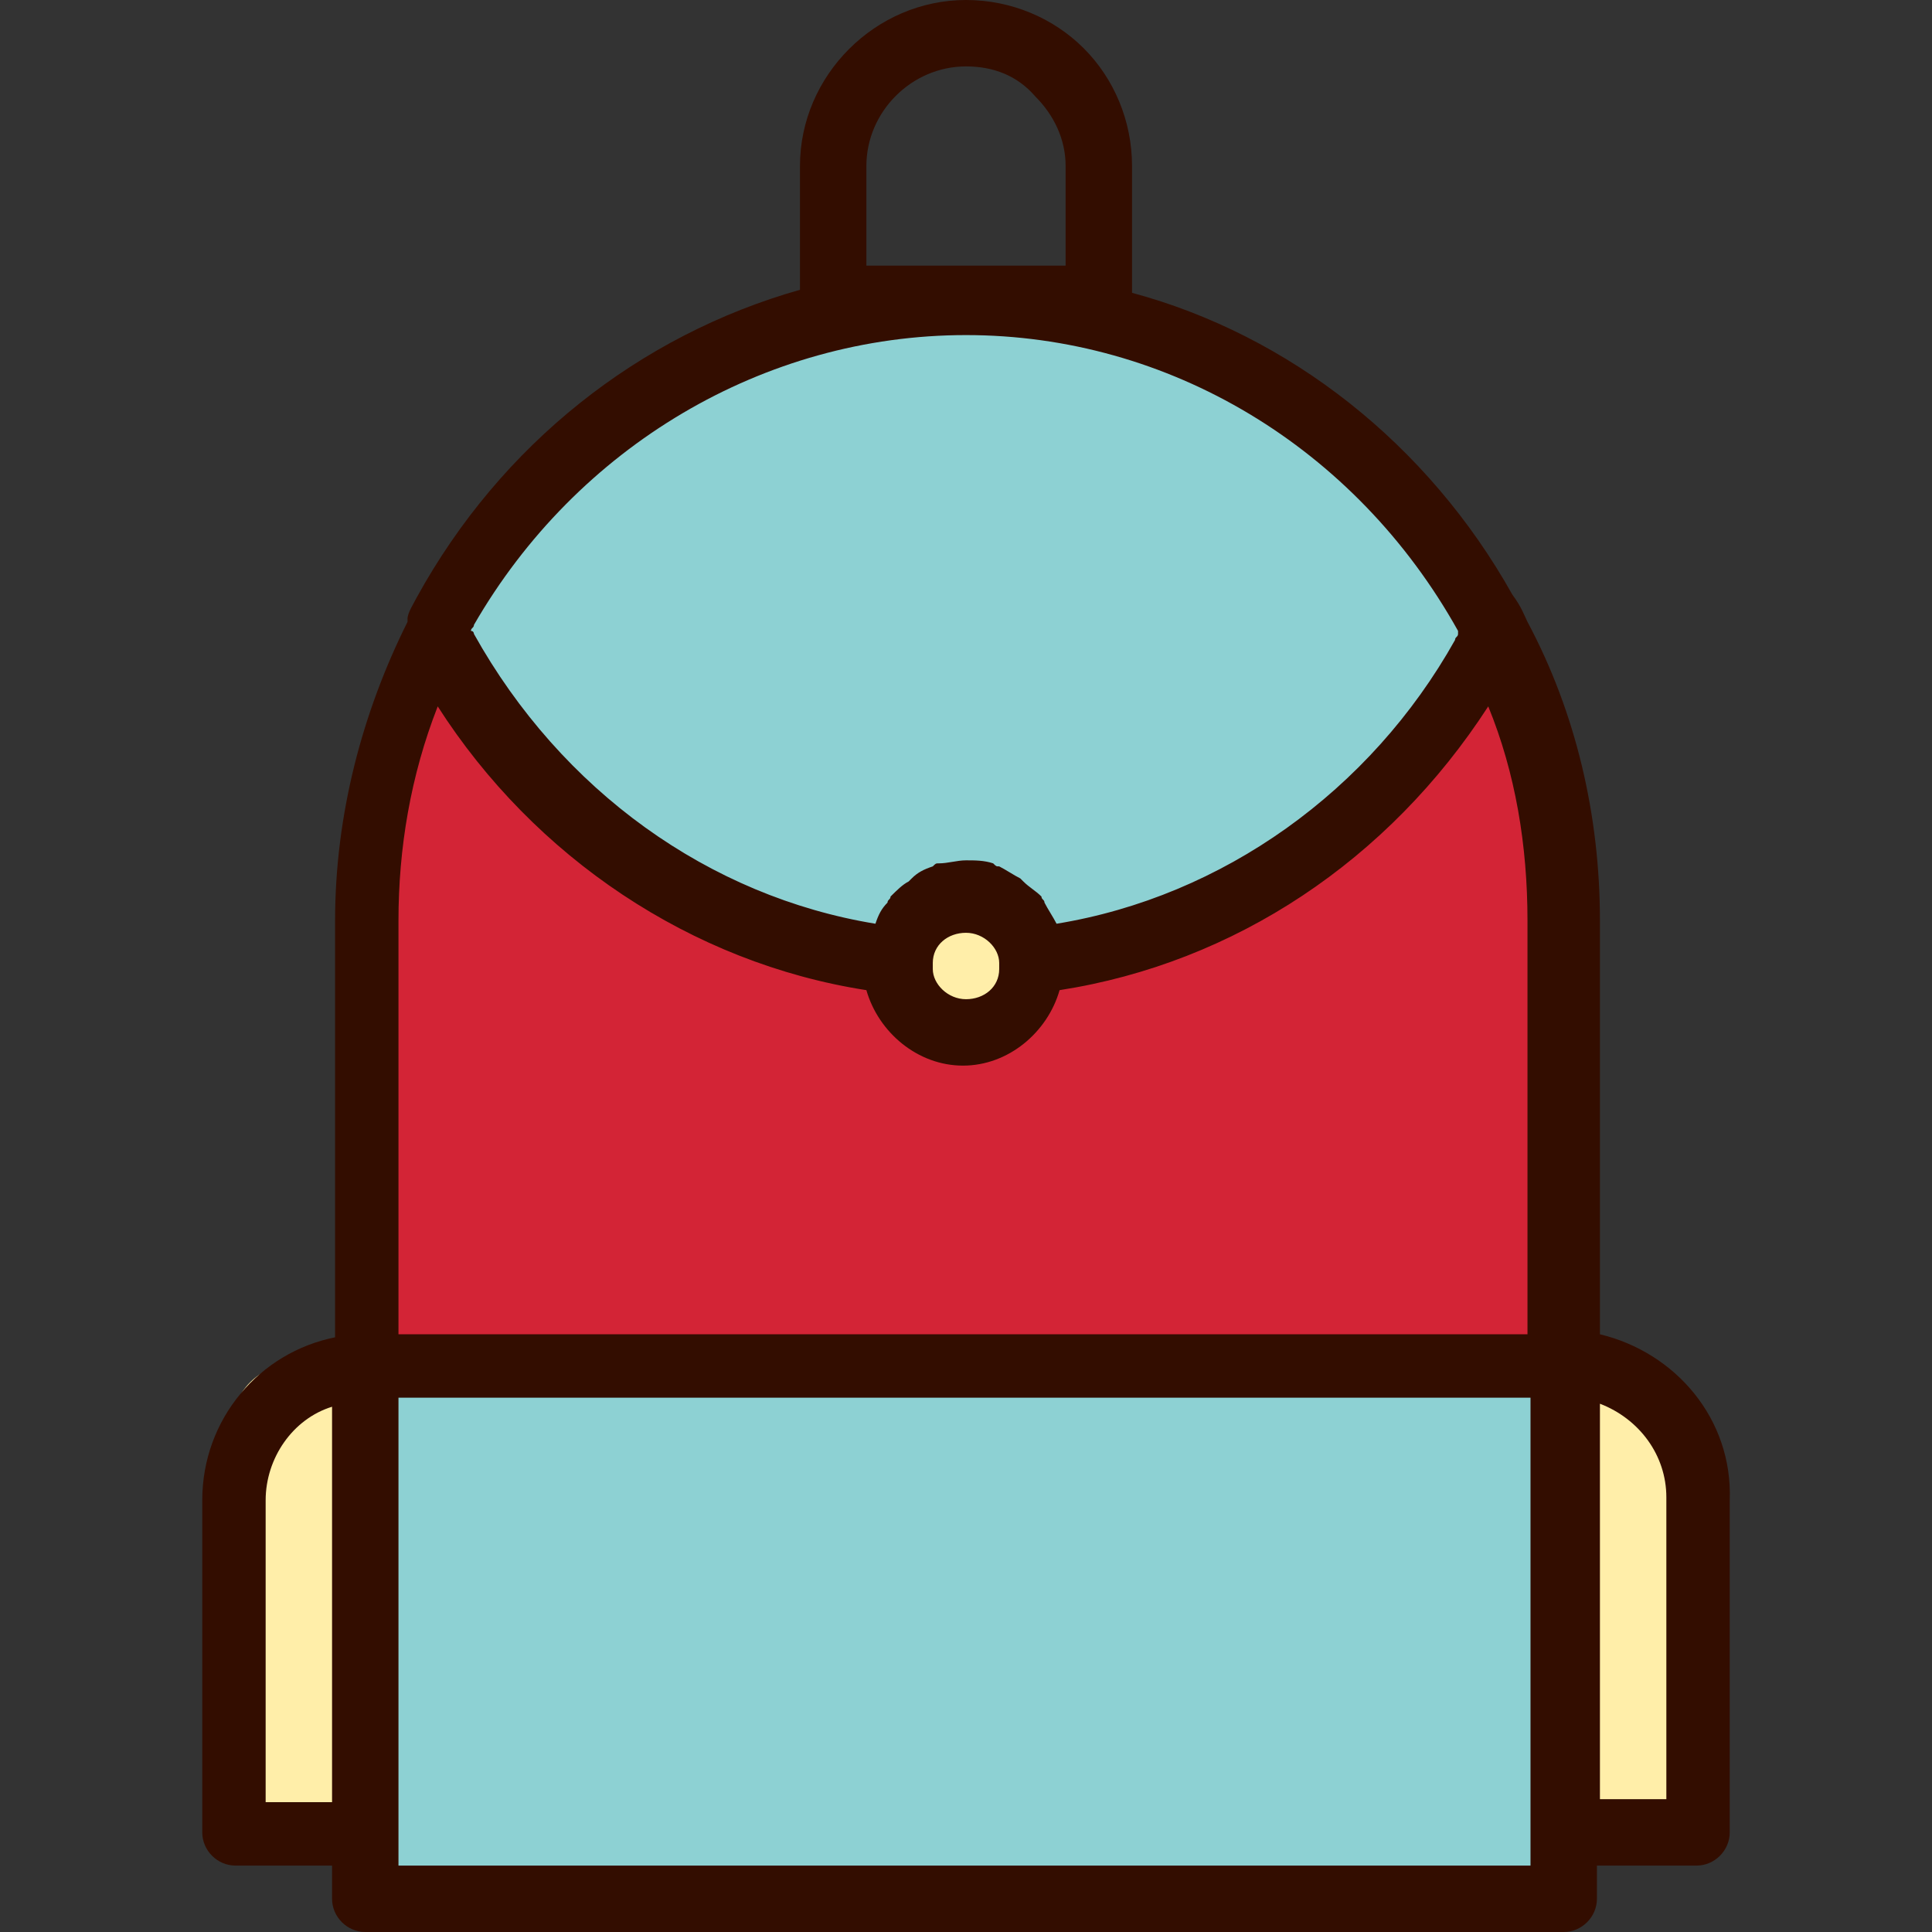 <?xml version="1.0" ?>
<!-- Скачано с сайта svg4.ru / Downloaded from svg4.ru -->
<svg width="800px" height="800px" viewBox="0 0 64 64" version="1.1" xml:space="preserve" xmlns="http://www.w3.org/2000/svg" xmlns:xlink="http://www.w3.org/1999/xlink">
<rect x="0" y="0" width="64" height="64" fill="#333333" stroke="none"/>
<style type="text/css">
	.st0{fill:#FFEEA9;}
	.st1{fill:#D32436;}
	.st2{fill:#8DD1D3;}
	.st3{fill:#330D00;}
	.st4{fill:none;stroke:#330D00;stroke-linecap:round;stroke-linejoin:round;stroke-miterlimit:10;}
</style>
<g id="_x34_0-Id_Card"/>
<g id="_x33_9-Formula"/>
<g id="_x33_8-Elbow"/>
<g id="_x33_7-Diploma"/>
<g id="_x33_6-Laptop"/>
<g id="_x33_5-Brush"/>
<g id="_x33_4-Baseball"/>
<g id="_x33_3-Student"/>
<g id="_x33_2-Highlighter"/>
<g id="_x33_1-Ruler"/>
<g id="_x33_0-Caliper"/>
<g id="_x32_9-Ruler_Elbow"/>
<g id="_x32_8-Abacus"/>
<g id="_x32_7-Id_Card"/>
<g id="_x32_6-Eraser"/>
<g id="_x32_5-Pencil"/>
<g id="_x32_4-Ink"/>
<g id="_x32_3-Graduation_Cap"/>
<g id="_x32_2-_Sling_Bag"/>
<g id="_x32_1-Rugby_Ball"/>
<g id="_x32_0-Clock"/>
<g id="_x31_9-Certificate"/>
<g id="_x31_8-Idea"/>
<g id="_x31_7-Bookshelf"/>
<g id="_x31_6-Formula"/>
<g id="_x31_5-Bell"/>
<g id="_x31_4-Magnifying_Glass"/>
<g id="_x31_3-Calculator"/>
<g id="_x31_2-Eyeglasses"/>
<g id="_x31_1-Bus"/>
<g id="_x31_0-Trophy"/>
<g id="_x39_-Globe"/>
<g id="_x38_-Basket_Ball"/>
<g id="_x37_-Pen"/>
<g id="_x36_-Board"/>
<g id="_x35_-Bag">
<g>
<g>
<path class="st1" d="M51.9,30.5v14.8H12.1V30.5c0-3.4,0.8-6.6,2.3-9.5c0.1-0.3,0.3-0.5,0.4-0.8C18.2,14.1,24.7,10,32,10     s13.8,4.1,17.2,10.2c0.1,0.2,0.3,0.5,0.4,0.8C51,23.8,51.9,27,51.9,30.5z"/>
</g>
<g>
<path class="st2" d="M49.6,21c-0.1,0.3-0.3,0.5-0.4,0.8c-3.1,5.5-8.6,9.4-15,10.1c0-1.1-1-2.1-2.2-2.1s-2.1,0.9-2.2,2.1     c-6.4-0.7-11.9-4.6-15-10.1c-0.1-0.2-0.3-0.5-0.4-0.8c0.1-0.3,0.3-0.5,0.4-0.8C18.2,14.1,24.7,10,32,10s13.8,4.1,17.2,10.2     C49.3,20.5,49.5,20.7,49.6,21z"/>
</g>
<g>
<path class="st0" d="M7.7,60.7h4.4V45.2H9.7c-1.1,0-2,0.9-2,2V60.7z"/>
</g>
<g>
<path class="st0" d="M56.3,60.7h-4.4V45.2h2.4c1.1,0,2,0.9,2,2V60.7z"/>
</g>
<g>
<path class="st0" d="M34.2,32c0,1.2-1,2.2-2.2,2.2c-1.2,0-2.2-1-2.2-2.2c0,0,0-0.1,0-0.1c0-1.1,1-2.1,2.2-2.1s2.1,0.9,2.2,2.1     C34.2,31.9,34.2,32,34.2,32z"/>
</g>
<g>
<rect class="st2" height="17.7" width="39.7" x="12.1" y="45.2"/>
</g>
<g>
<path class="st3" d="M53,44.2V30.5c0-3.5-0.8-6.9-2.4-9.9c-0.1-0.2-0.2-0.5-0.5-0.9c-2.8-5-7.4-8.6-12.6-10V5.5     c0-1.5-0.6-2.9-1.6-3.9C34.9,0.6,33.5,0,32,0c-3,0-5.5,2.5-5.5,5.5v4.1c-5.3,1.5-9.9,5.1-12.7,10.2c-0.1,0.2-0.3,0.5-0.3,0.7     c0,0,0,0,0,0c0,0,0,0,0,0.1c0,0,0,0,0,0c-1.5,3-2.4,6.4-2.4,9.9v13.8c-2.5,0.5-4.4,2.7-4.4,5.4v11c0,0.6,0.5,1.1,1.1,1.1H11v1.1     c0,0.6,0.5,1.1,1.1,1.1h39.7c0.6,0,1.1-0.5,1.1-1.1v-1.1h3.3c0.6,0,1.1-0.5,1.1-1.1v-11C57.4,47,55.5,44.8,53,44.2z M28.7,5.5     c0-1.8,1.5-3.3,3.3-3.3c0.9,0,1.7,0.3,2.3,1c0.6,0.6,1,1.4,1,2.3v3.3h-6.6V5.5z M32,11.1c6.7,0,12.9,3.7,16.3,9.8     c0,0,0,0.1,0,0.1c0,0.1-0.1,0.1-0.1,0.2c-2.8,5-7.7,8.5-13.2,9.4c0,0,0,0,0,0c-0.1-0.2-0.3-0.5-0.4-0.7c0-0.1-0.1-0.1-0.1-0.2     c-0.2-0.2-0.4-0.3-0.6-0.5c0,0,0,0-0.1-0.1c-0.2-0.1-0.5-0.3-0.7-0.4c-0.1,0-0.1,0-0.2-0.1c-0.3-0.1-0.6-0.1-0.9-0.1     c-0.3,0-0.6,0.1-0.9,0.1c-0.1,0-0.1,0-0.2,0.1c-0.3,0.1-0.5,0.2-0.7,0.4c0,0,0,0-0.1,0.1c-0.2,0.1-0.4,0.3-0.6,0.5     c0,0.1-0.1,0.1-0.1,0.2c-0.2,0.2-0.3,0.4-0.4,0.7c0,0,0,0,0,0c-5.5-0.9-10.4-4.4-13.3-9.6c0,0,0-0.1-0.1-0.1     c0-0.1,0.1-0.1,0.1-0.2C19.1,14.8,25.3,11.1,32,11.1z M33.1,32.1c0,0.6-0.5,1-1.1,1c-0.6,0-1.1-0.5-1.1-1c0-0.1,0-0.1,0-0.2     c0-0.6,0.5-1,1.1-1s1.1,0.5,1.1,1C33.1,32,33.1,32,33.1,32.1z M13.2,30.5c0-2.4,0.4-4.8,1.3-7.1c3.2,5,8.4,8.5,14.2,9.4     c0.4,1.4,1.7,2.5,3.2,2.5s2.8-1.1,3.2-2.5c5.8-0.9,10.9-4.3,14.2-9.4c0.9,2.2,1.3,4.6,1.3,7.1v13.7H13.2V30.5z M8.8,59.6v-9.9     c0-1.4,0.9-2.7,2.2-3.1v13.1H8.8z M50.8,61.8H13.2v-1.1V46.3h37.5v14.3V61.8z M55.2,59.6H53V46.5c1.3,0.5,2.2,1.7,2.2,3.1V59.6z"/>
</g>
</g>
</g>
<g id="_x34_-Exam"/>
<g id="_x33_-Book"/>
<g id="_x32_-Ruler"/>
<g id="_x31_-Building"/>
</svg>